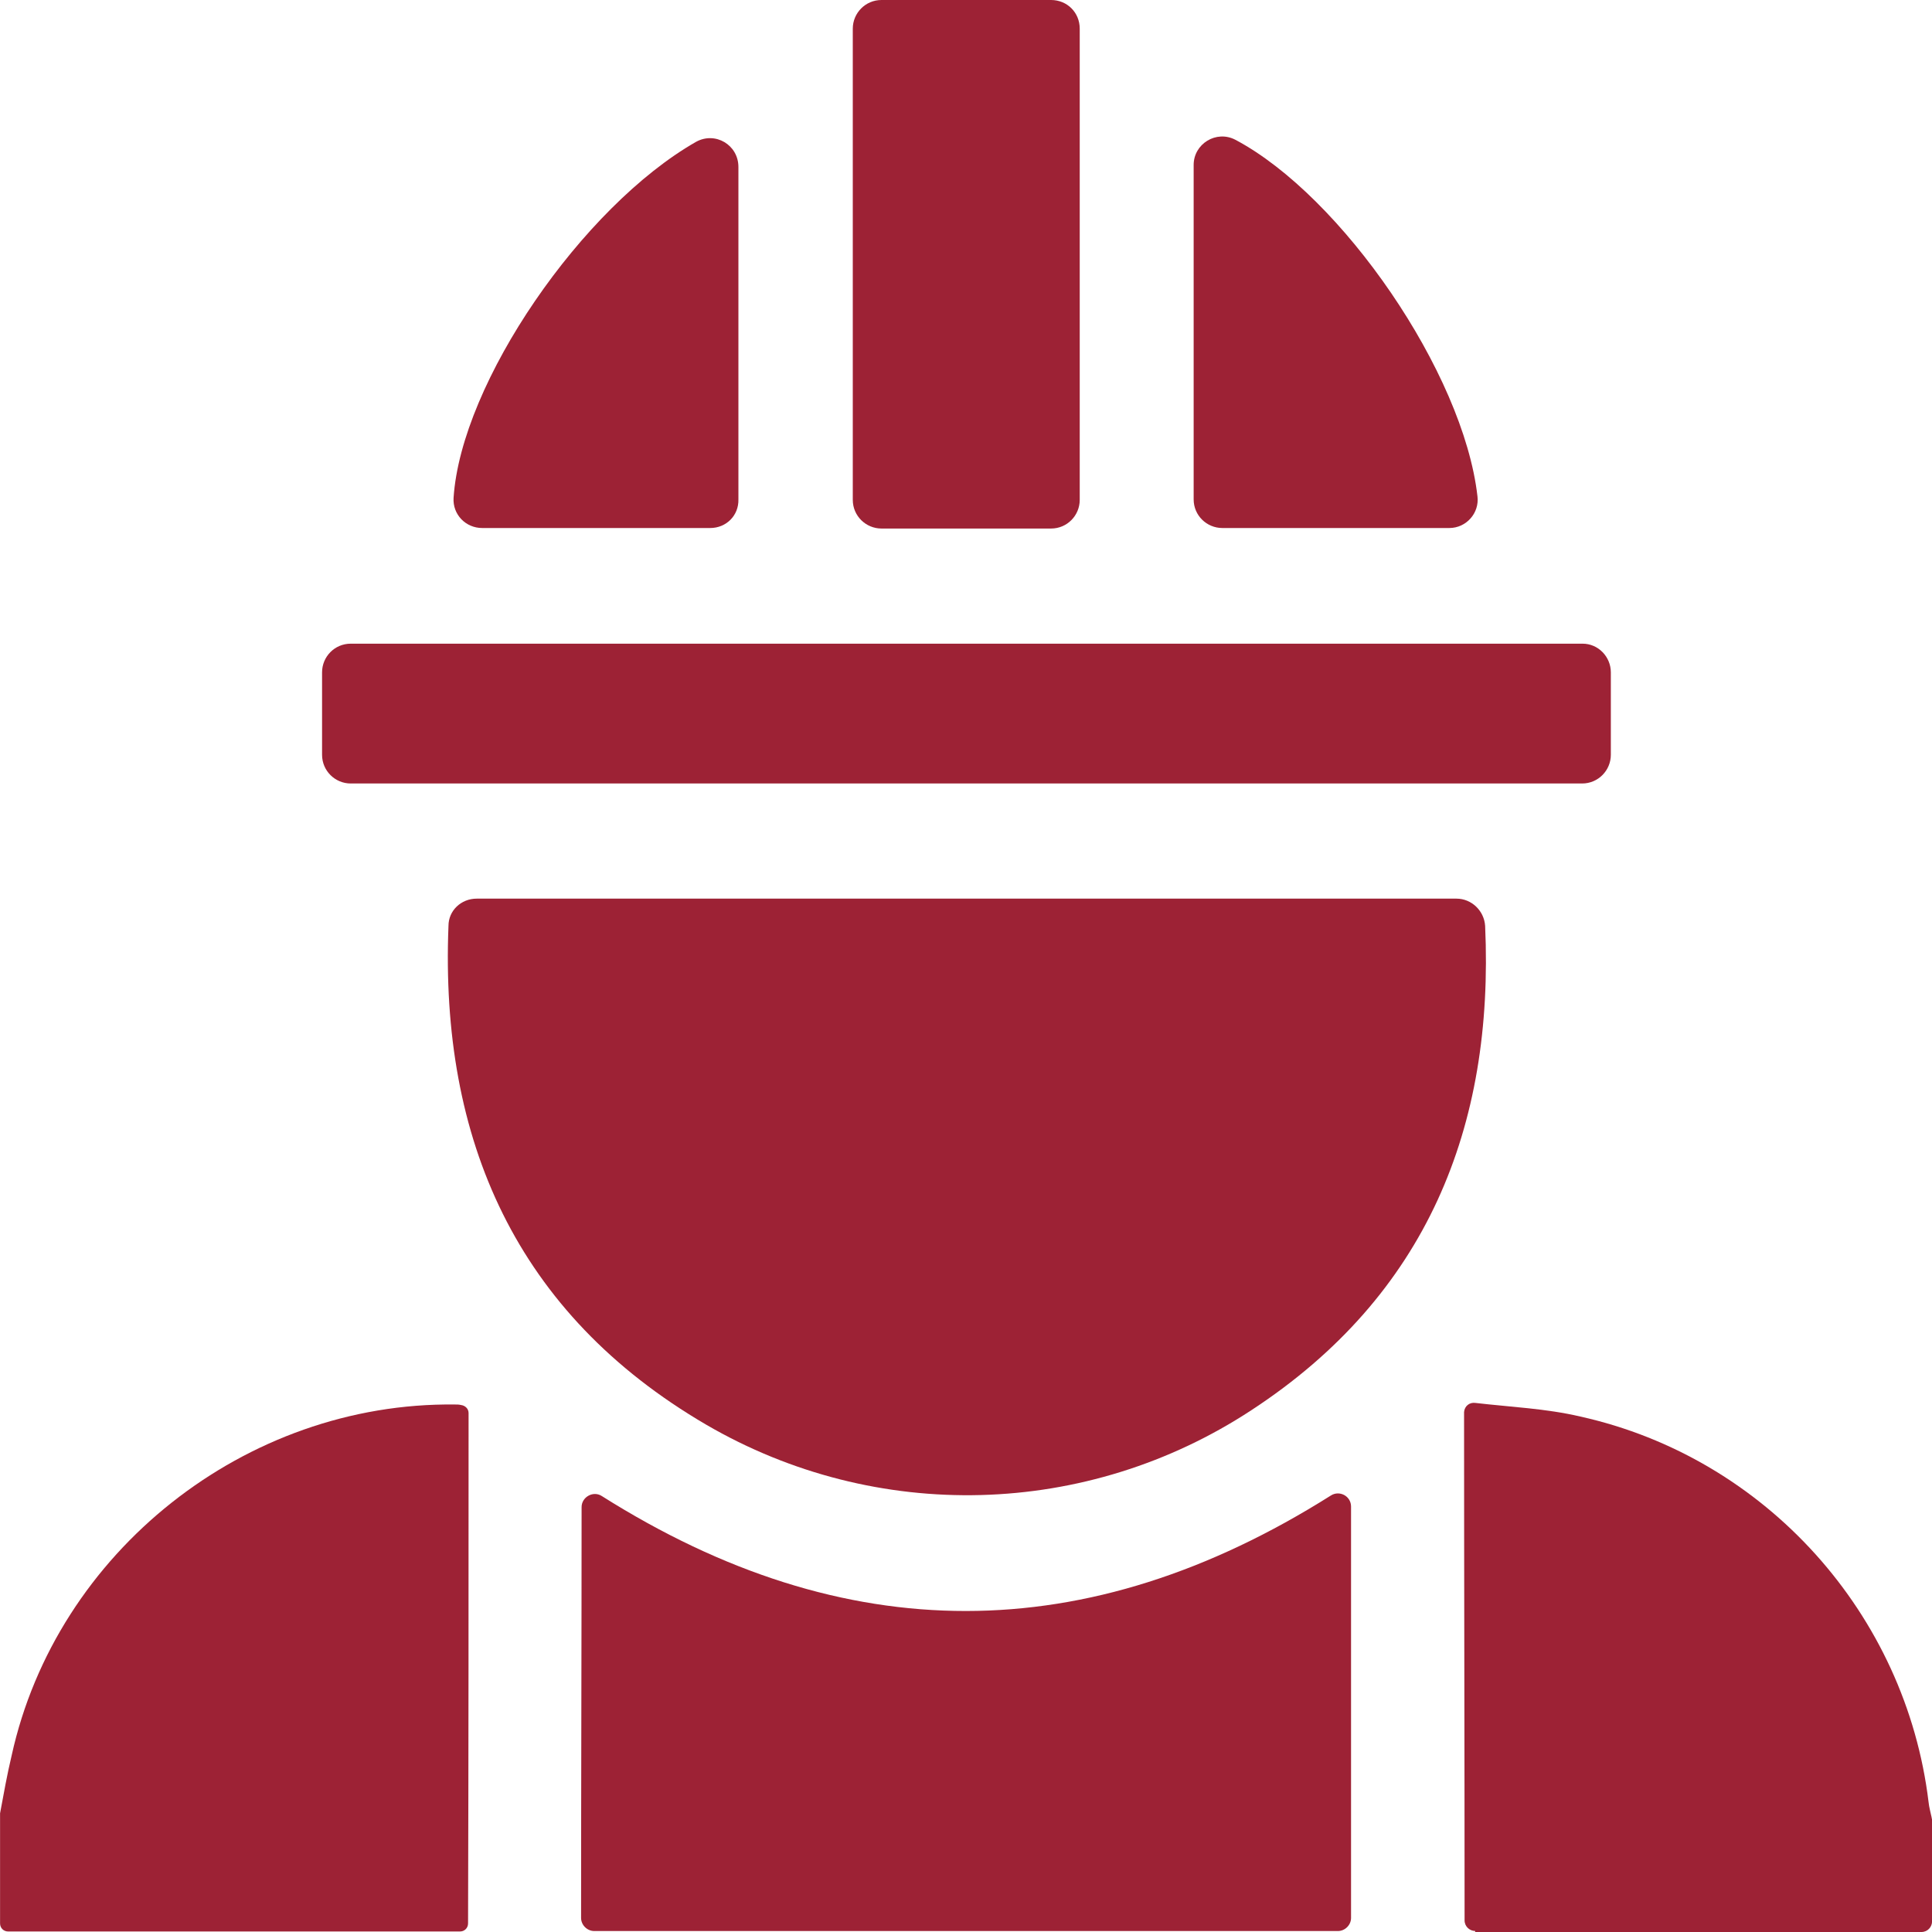 <svg width="30" height="30" viewBox="0 0 30 30" fill="none" xmlns="http://www.w3.org/2000/svg">
<g id="fi-sr-worker">
<path id="Vector" d="M9.227 29.985C9.117 29.985 9.023 29.891 9.023 29.782C9.023 27.658 9.031 25.526 9.031 23.402C9.031 23.246 9.211 23.144 9.344 23.23C13.118 25.612 16.877 25.612 20.666 23.222C20.799 23.137 20.979 23.23 20.979 23.394V29.782C20.979 29.891 20.885 29.985 20.776 29.985H9.227Z" fill="#9D2235"/>
<path id="Vector_2" d="M0.001 28.181C0.001 28.173 0.001 28.165 0.001 28.157C0.056 27.861 0.11 27.556 0.181 27.259C0.876 24.097 3.814 21.77 7.065 21.809C7.096 21.809 7.127 21.809 7.159 21.817C7.221 21.825 7.276 21.872 7.276 21.942C7.276 24.581 7.276 27.228 7.268 29.867C7.268 29.938 7.213 29.992 7.143 29.992H0.126C0.056 29.992 0.001 29.938 0.001 29.867V28.181Z" fill="#9D2235"/>
<path id="Vector_3" d="M22.906 29.984C22.82 29.984 22.742 29.914 22.742 29.82C22.742 27.189 22.734 24.558 22.734 21.934V21.926C22.742 21.832 22.82 21.77 22.914 21.785C23.453 21.848 24.008 21.871 24.539 21.996C27.423 22.637 29.595 25.065 29.947 27.985C29.955 28.064 29.978 28.142 29.994 28.22C29.994 28.235 30.001 28.243 30.001 28.259V29.836C30.001 29.922 29.931 30 29.837 30H22.906V29.984Z" fill="#9D2235"/>
<path id="Vector_4" d="M16.766 0.445V7.762C16.766 8.004 16.571 8.207 16.321 8.207H13.688C13.445 8.207 13.242 8.011 13.242 7.762V0.445C13.242 0.203 13.438 0 13.688 0H16.321C16.571 0 16.766 0.195 16.766 0.445Z" fill="#9D2235"/>
<path id="Vector_5" d="M7.402 13.954H22.616C22.85 13.954 23.045 14.141 23.061 14.376C23.202 17.499 22.155 20.115 19.435 21.895C16.88 23.574 13.606 23.66 10.965 22.122C8.011 20.396 6.831 17.694 6.964 14.376C6.964 14.141 7.159 13.954 7.402 13.954Z" fill="#9D2235"/>
<path id="Vector_6" d="M25.013 10.44V11.72C25.013 11.963 24.817 12.166 24.567 12.166H5.446C5.204 12.166 5.001 11.97 5.001 11.72V10.44C5.001 10.198 5.196 9.995 5.446 9.995H24.575C24.817 9.995 25.013 10.198 25.013 10.44Z" fill="#9D2235"/>
<path id="Vector_7" d="M11.028 8.199H7.488C7.23 8.199 7.027 7.988 7.043 7.731C7.16 5.942 9.043 3.209 10.809 2.202C11.106 2.038 11.466 2.249 11.466 2.593V7.754C11.473 8.004 11.278 8.199 11.028 8.199Z" fill="#9D2235"/>
<path id="Vector_8" d="M22.505 8.199H18.981C18.738 8.199 18.535 8.004 18.535 7.754V2.561C18.535 2.233 18.887 2.015 19.184 2.171C20.832 3.045 22.724 5.786 22.942 7.707C22.974 7.965 22.77 8.199 22.505 8.199Z" fill="#9D2235"/>
</g>
</svg>
